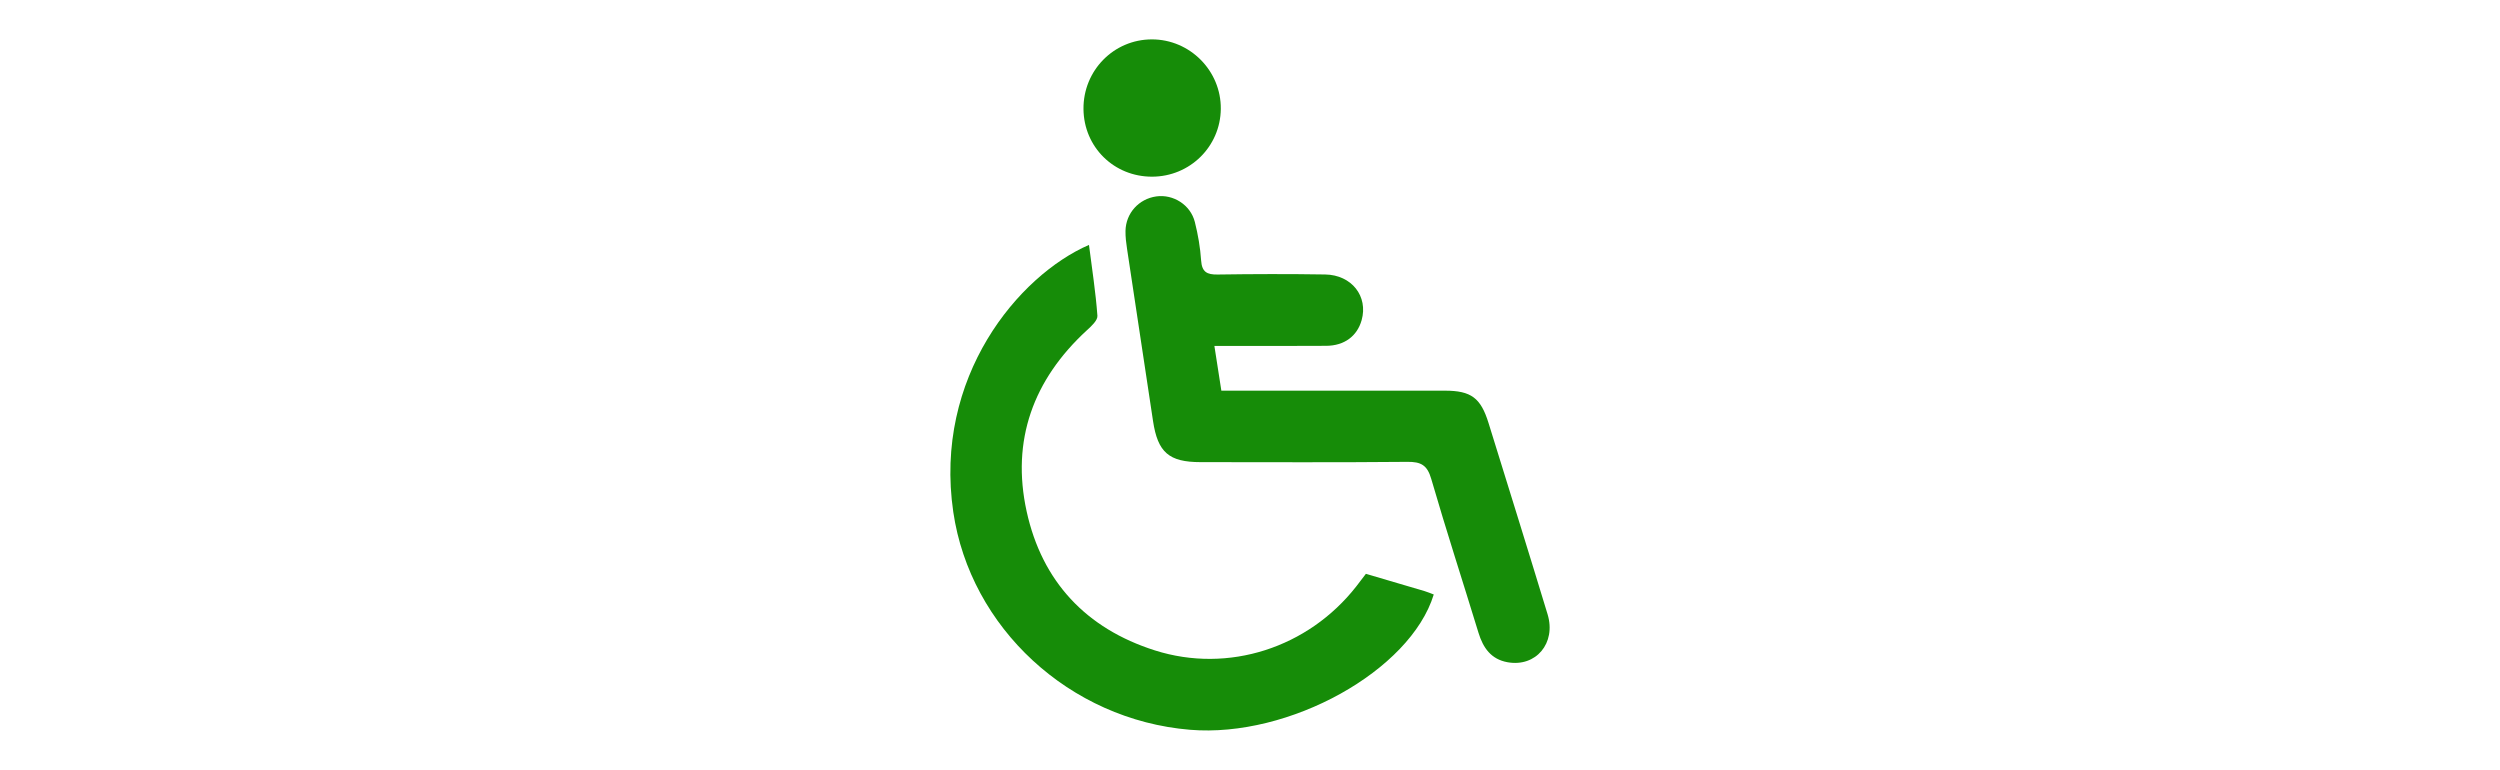 <?xml version="1.0" encoding="UTF-8"?><svg id="a" xmlns="http://www.w3.org/2000/svg" viewBox="0 0 302 93"><defs><style>.c{fill:#168c08;}</style></defs><g id="b"><g><path class="c" d="M146.698,41.785l.841,5.404c.795,0,1.502-0,2.21,0,8.268,0,16.537-.006,24.805,.004,3.162,.004,4.32,.871,5.263,3.911,2.386,7.698,4.789,15.391,7.132,23.102,1.06,3.49-1.414,6.41-4.842,5.792-1.983-.358-2.948-1.735-3.507-3.564-1.896-6.203-3.904-12.373-5.711-18.602-.479-1.652-1.248-2.055-2.861-2.04-8.333,.078-16.668,.039-25.002,.034-3.822-.002-5.168-1.177-5.739-4.961-1.047-6.936-2.101-13.871-3.14-20.808-.107-.712-.2-1.437-.187-2.154,.039-2.15,1.605-3.876,3.721-4.176,2.044-.29,4.133,1.017,4.656,3.089,.384,1.52,.653,3.09,.759,4.652,.095,1.388,.698,1.715,1.988,1.695,4.33-.066,8.663-.075,12.993-.006,3.216,.051,5.221,2.645,4.407,5.526-.543,1.92-2.08,3.075-4.265,3.092-3.806,.03-7.612,.009-11.418,.01-.643,0-1.286,0-2.101,0Z"/><path class="c" d="M165.002,69.317c2.453,.722,4.776,1.402,7.095,2.092,.375,.112,.736,.27,1.101,.406-2.827,9.218-17.47,17.337-29.438,16.343-14.591-1.212-26.551-12.356-28.602-26.299-2.401-16.322,7.898-28.586,16.391-32.275,.368,2.896,.811,5.722,1.019,8.565,.041,.558-.749,1.267-1.288,1.763-6.464,5.951-9.139,13.279-7.263,21.858,1.854,8.478,7.195,14.161,15.492,16.798,8.885,2.824,18.523-.323,24.32-7.718,.362-.462,.713-.932,1.173-1.534Z"/><path class="c" d="M139.172,21.343c-4.605,.009-8.242-3.573-8.287-8.161-.046-4.654,3.648-8.422,8.261-8.424,4.603-.003,8.372,3.798,8.327,8.398-.045,4.545-3.729,8.178-8.3,8.187Z"/></g></g></svg>